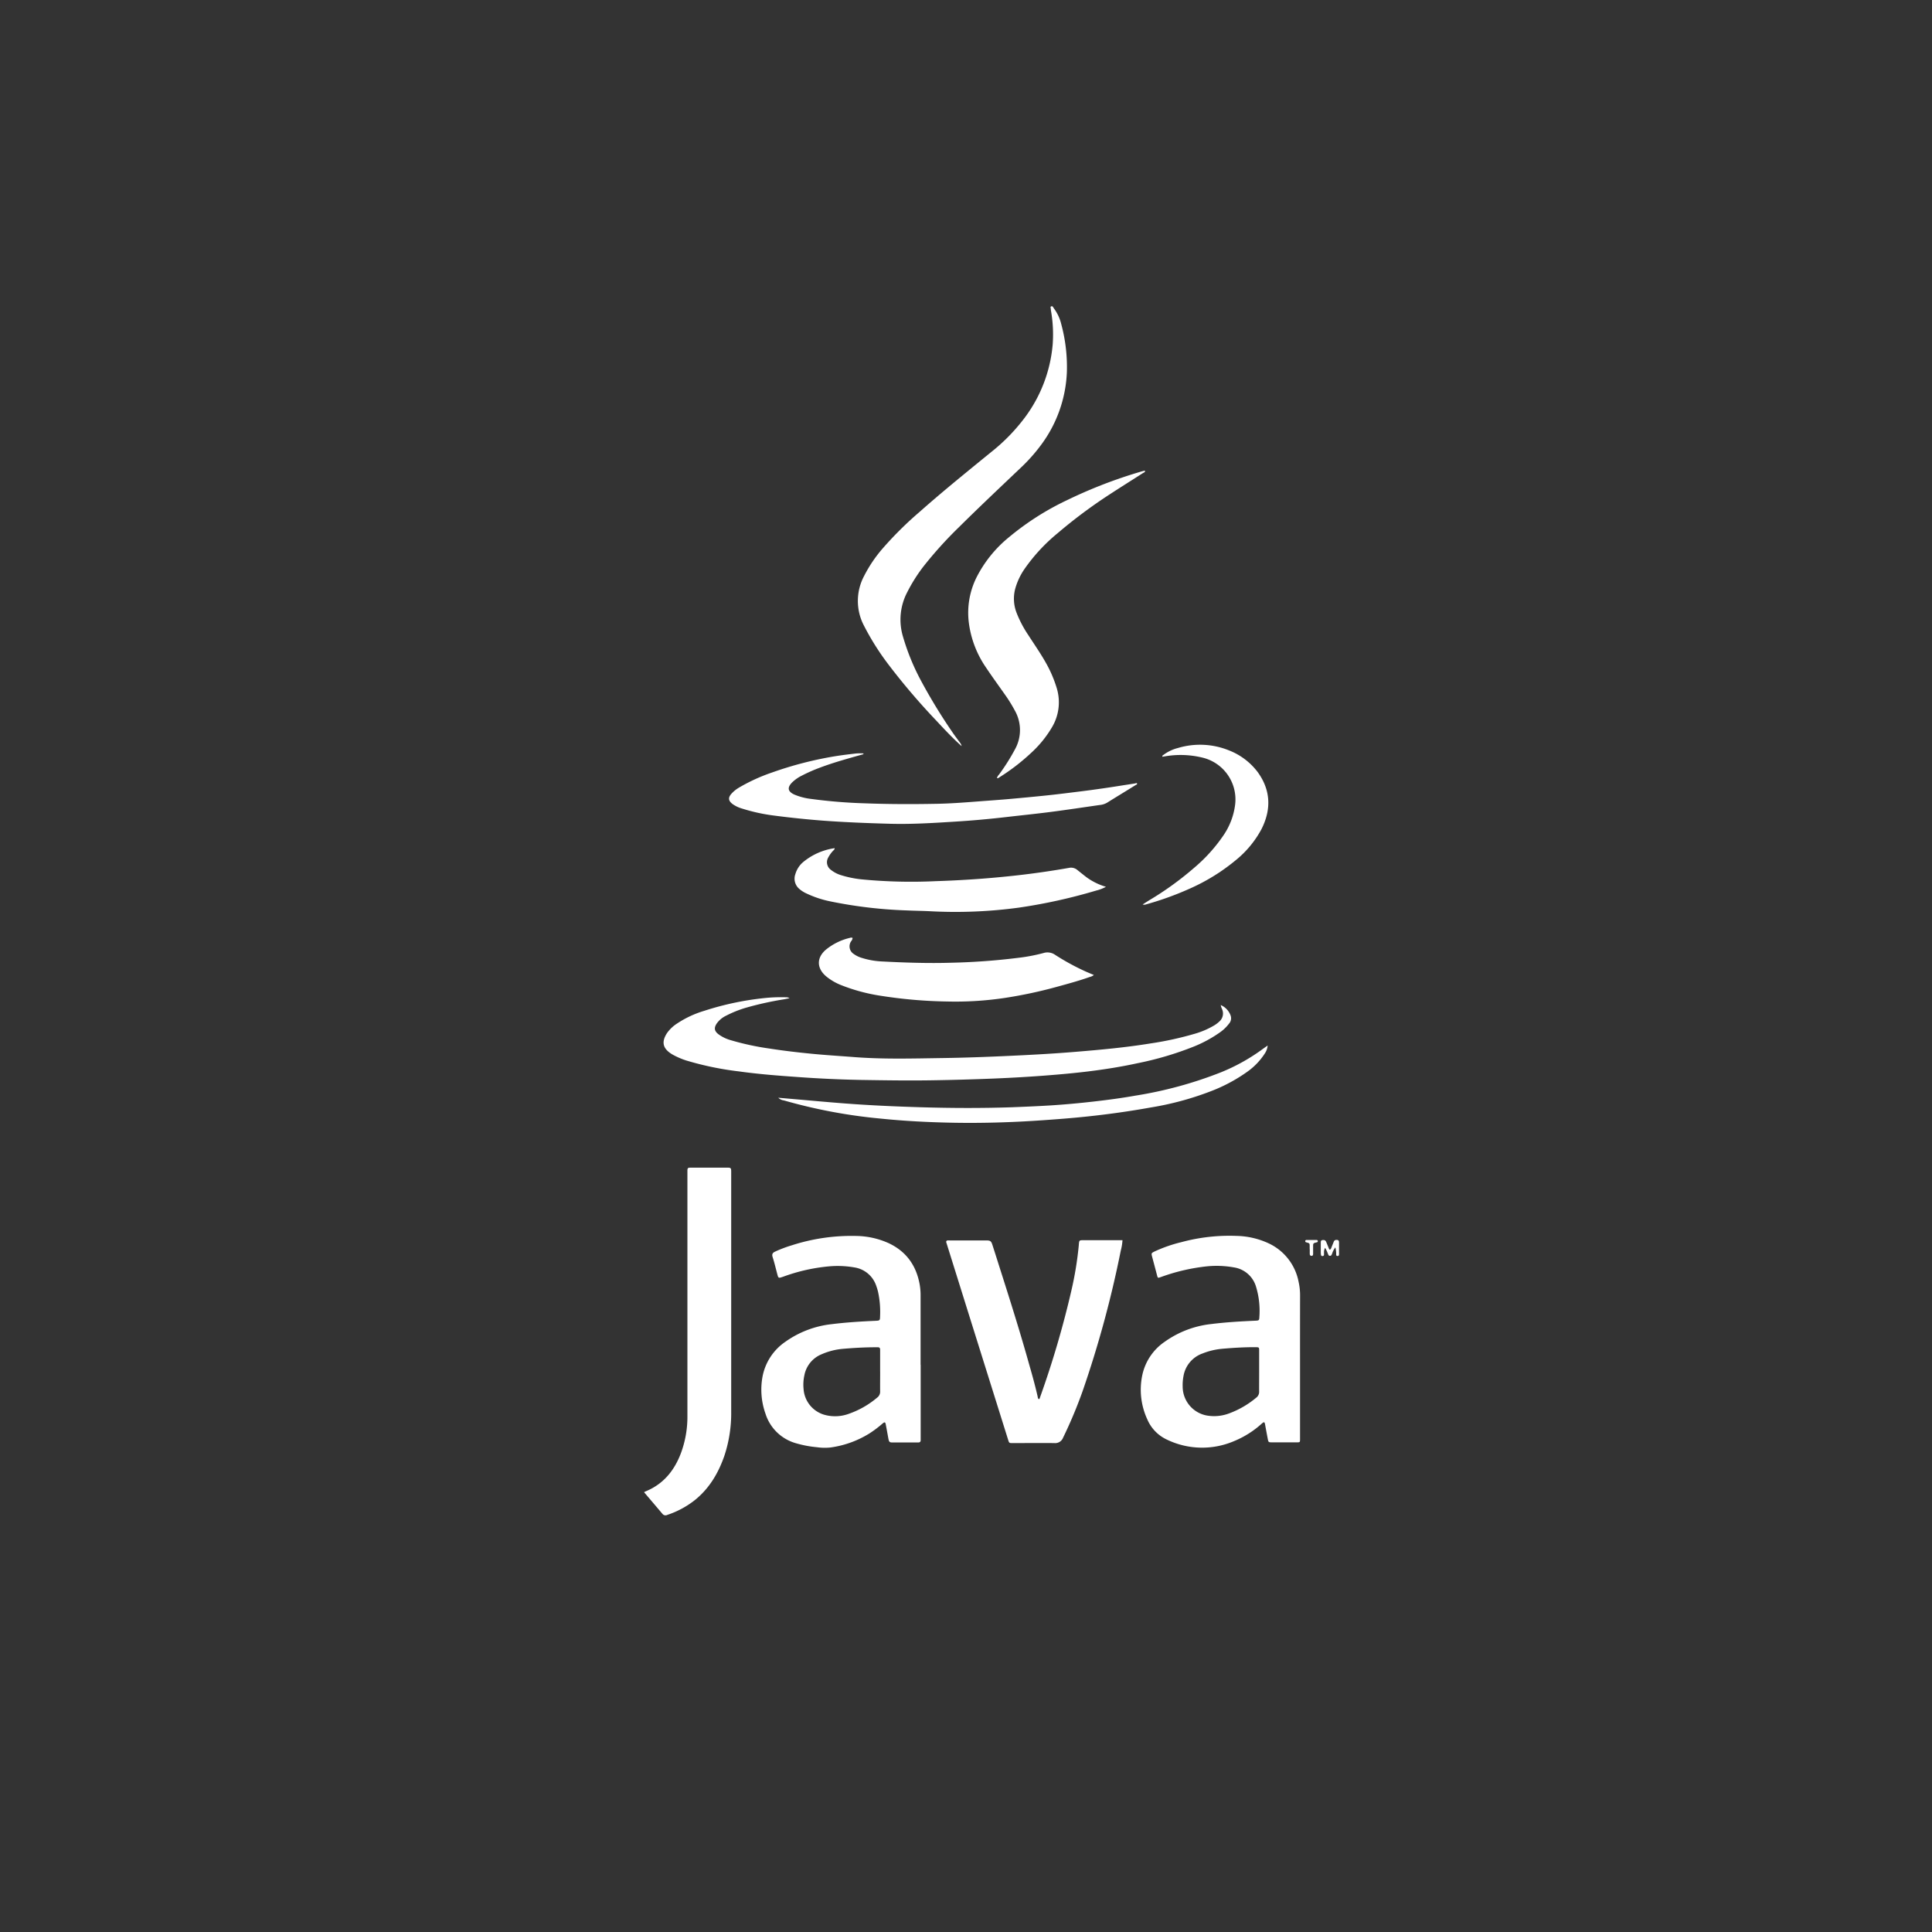 <svg xmlns="http://www.w3.org/2000/svg" viewBox="0 0 645.61 645.61"><rect x="0" y="0" width="645.61" height="645.61" fill="#333333" stroke="none"/><defs><style>.cls-1{fill:#fff;}.cls-2{fill:none;}</style></defs><title>Recurso 11_1</title><g id="Capa_2" data-name="Capa 2"><g id="Capa_1-2" data-name="Capa 1"><path class="cls-1" d="M434.43,456.09q0,12.16,0,24.32c0,.19,0,.38,0,.57,0,1-.08,1-1.06,1q-4.23,0-8.45,0c-1,0-1.07-.09-1.26-1.08-.31-1.6-.61-3.21-.9-4.82-.18-1-.36-1-1.11-.36a31.75,31.75,0,0,1-9.43,5.92,27.08,27.08,0,0,1-22.36-.61,13.13,13.13,0,0,1-6.49-6.77,23.63,23.63,0,0,1-1.68-14.61,18,18,0,0,1,7.55-11.3,32.86,32.86,0,0,1,15.51-5.9c4.91-.61,9.85-.9,14.79-1.12,1.16-.05,1.25-.11,1.3-1.24a27.75,27.75,0,0,0-1.16-10.26,9.12,9.12,0,0,0-7.42-6.32,32.42,32.42,0,0,0-8.87-.35,65,65,0,0,0-15.3,3.53c-1.22.41-1.17.55-1.51-.78-.52-2-1.06-4-1.59-6-.29-1.08-.24-1.18.77-1.68a47.68,47.68,0,0,1,9-3.14A61.53,61.53,0,0,1,413.28,413a26.65,26.65,0,0,1,10.7,2.5,17.88,17.88,0,0,1,9.95,12.76,20.7,20.7,0,0,1,.51,4.75Q434.42,444.56,434.43,456.09Zm-13.66,2.15h0c0-2.32,0-4.64,0-7,0-1-.07-1-1-1.06h-.57c-3.58,0-7.15.22-10.71.53a23.38,23.38,0,0,0-6.63,1.57,9.73,9.73,0,0,0-6.38,7.58,15.84,15.84,0,0,0-.27,3.52,9.85,9.85,0,0,0,7.92,9.61,14.24,14.24,0,0,0,7.63-.69,30.58,30.58,0,0,0,9-5.22,2.44,2.44,0,0,0,1-2.14C420.75,462.73,420.77,460.48,420.77,458.24Z"/><path class="cls-1" d="M307.66,456.06q0,12.28,0,24.55c0,.19,0,.38,0,.57,0,.56-.19.84-.79.84-2.93,0-5.86,0-8.79,0-.84,0-1-.27-1.2-1.21-.29-1.61-.58-3.22-.89-4.82-.15-.78-.36-.86-1-.35a37.84,37.84,0,0,1-4.46,3.37,33.16,33.16,0,0,1-13,4.69,18.08,18.08,0,0,1-4.55-.09,36.47,36.47,0,0,1-6.83-1.28,14.89,14.89,0,0,1-10.35-9.92,24,24,0,0,1-.95-12.6,18.2,18.2,0,0,1,7.57-11.42,32.85,32.85,0,0,1,15.51-5.9c4.91-.61,9.85-.91,14.8-1.13,1.25-.06,1.34-.15,1.36-1.42a31.58,31.58,0,0,0-.68-8.28,19.28,19.28,0,0,0-.63-2.07,9.14,9.14,0,0,0-7.27-6.06,32.11,32.11,0,0,0-8.64-.34,60.07,60.07,0,0,0-15.09,3.42l-.54.18c-1,.33-1.15.27-1.43-.77-.54-2-1-4-1.62-5.94-.32-1,0-1.47.91-1.87a42.32,42.32,0,0,1,5.55-2.09,64.85,64.85,0,0,1,21.7-3.1,27.09,27.09,0,0,1,10.71,2.45c5.85,2.79,9.14,7.48,10.27,13.78a21.16,21.16,0,0,1,.3,3.75q0,11.54,0,23.07Zm-13.55,2.23h0q0-3.25,0-6.51c0-.27,0-.53,0-.8,0-.5-.23-.78-.76-.77h-.8c-3.62,0-7.22.21-10.82.52a22.48,22.48,0,0,0-7.15,1.81,9.49,9.49,0,0,0-5.8,7.12,14.4,14.4,0,0,0-.25,4.53,9.64,9.64,0,0,0,7.28,8.67,13.3,13.3,0,0,0,7.85-.42,29.78,29.78,0,0,0,9.45-5.4,2.44,2.44,0,0,0,1-2.13C294.09,462.71,294.12,460.5,294.12,458.29Z"/><path class="cls-1" d="M347.19,467.57c.29-.19.31-.5.41-.78A317.73,317.73,0,0,0,358,431.35a114.82,114.82,0,0,0,2.48-15.07c.17-1.93,0-1.85,2-1.85h12.62a17.88,17.88,0,0,1-.58,3.51,357.32,357.32,0,0,1-12.72,46.85,152,152,0,0,1-6.57,15.67,2.8,2.8,0,0,1-2.86,1.77c-4.68-.06-9.36,0-14,0-1.14,0-1.14,0-1.49-1.11l-13-41.47-7.49-23.94c-.06-.18-.12-.36-.17-.55a.47.47,0,0,1,.43-.65,3.91,3.91,0,0,1,.68,0l12,0h.23c1.37,0,1.66.21,2.07,1.49.81,2.5,1.6,5,2.39,7.5,3.48,10.9,6.93,21.81,10,32.83,1,3.44,1.94,6.88,2.73,10.36C346.8,466.93,346.78,467.36,347.19,467.57Z"/><path class="cls-1" d="M215.22,498.64c.26-.13.39-.21.52-.27,5.92-2.42,9.59-6.92,11.8-12.77a34.87,34.87,0,0,0,2.17-12.41q0-37.46,0-74.92c0-2.28,0-4.57,0-6.85,0-1.15.09-1.23,1.25-1.23h12.11c1.16,0,1.27.13,1.27,1.34q0,40,0,80.05a45.24,45.24,0,0,1-2.29,14.93c-2,5.75-5,10.84-9.79,14.72a30,30,0,0,1-9.28,5,1.29,1.29,0,0,1-1.62-.36C219.36,503.51,217.34,501.13,215.22,498.64Z"/><path class="cls-1" d="M446.22,416.83a7.31,7.31,0,0,0-1.11,2.19c-.14.3-.25.66-.7.64s-.52-.37-.66-.68a12.83,12.83,0,0,0-.93-2,2.65,2.65,0,0,0-.38,1.41c0,.3,0,.61,0,.91a.45.45,0,0,1-.45.43.47.47,0,0,1-.57-.43,7.33,7.33,0,0,1-.06-1q0-1.48,0-3c0-.38,0-.81.48-.89s1-.08,1.27.49.55,1.33.84,2a1.44,1.44,0,0,0,.42.72c.4-.19.5-.6.65-1,.23-.56.46-1.13.68-1.69s.68-.65,1.21-.57.55.54.55,1c0,1.18,0,2.36,0,3.53,0,.08,0,.15,0,.23,0,.35-.13.61-.53.59s-.41-.28-.43-.56A7.54,7.54,0,0,0,446.22,416.83Z"/><path class="cls-1" d="M437.65,417.45c0-.3,0-.61,0-.91,0-1.08,0-1.08-1.09-1.38-.19-.05-.37-.11-.38-.35a.38.38,0,0,1,.39-.45c1.14,0,2.27,0,3.41,0a.38.38,0,0,1,.37.47c0,.23-.2.28-.39.33-1.17.29-1.16.29-1.16,1.47,0,.8,0,1.59,0,2.39,0,.32-.08.61-.48.64s-.63-.23-.64-.62,0-1.06,0-1.59Z"/><path class="cls-1" d="M321.34,249.33c-3.06-2.72-5.82-5.69-8.59-8.66A221.89,221.89,0,0,1,297,222.2,86.37,86.37,0,0,1,288.67,209a17.75,17.75,0,0,1,.09-16.54A45.44,45.44,0,0,1,295.2,183a119.39,119.39,0,0,1,12-11.86c7.8-6.92,15.92-13.47,24-20.06a62.58,62.58,0,0,0,11.4-11.73,47.56,47.56,0,0,0,9.16-24.1,45.69,45.69,0,0,0-.6-11.66,2.23,2.23,0,0,1,0-.23c0-.37-.31-.86.17-1s.61.38.83.67a14.54,14.54,0,0,1,2.47,5.26,55.23,55.23,0,0,1,1.89,15.87,43.65,43.65,0,0,1-8.6,24.48,57.12,57.12,0,0,1-7,7.84c-6.85,6.51-13.73,13-20.44,19.65a134.3,134.3,0,0,0-11.93,13.21,54.44,54.44,0,0,0-5.36,8.51,19.73,19.73,0,0,0-1.45,14.87,75.54,75.54,0,0,0,5.95,14.6,184.51,184.51,0,0,0,10.53,17.3c.85,1.26,1.79,2.47,2.68,3.7A2.38,2.38,0,0,1,321.34,249.33Z"/><path class="cls-1" d="M407.92,335.85a6.06,6.06,0,0,1,3.29,3.45,2.67,2.67,0,0,1-.5,2.75,13.36,13.36,0,0,1-2.93,2.85,42.6,42.6,0,0,1-8.93,4.86,107.67,107.67,0,0,1-18.72,5.53c-5.5,1.2-11,2.07-16.63,2.76-4.42.54-8.85.94-13.29,1.29-5.92.47-11.84.81-17.77,1.06q-10.65.44-21.32.6c-7.74.12-15.47,0-23.2-.12q-10.84-.2-21.65-1c-6.43-.45-12.85-.95-19.23-1.84a103,103,0,0,1-17.75-3.67,25.27,25.27,0,0,1-4-1.68c-.31-.16-.62-.33-.92-.52-2.91-1.85-3.38-4-1.49-6.93a12.08,12.08,0,0,1,3.37-3.21,33.9,33.9,0,0,1,9.09-4.25,97.68,97.68,0,0,1,21.05-4.35,53.26,53.26,0,0,1,6.32-.17,2,2,0,0,1,1.12.31c-.62.12-1.24.25-1.87.37a108.87,108.87,0,0,0-12.79,2.84,38,38,0,0,0-6.51,2.62,8.22,8.22,0,0,0-3.13,2.59c-1,1.47-.85,2.55.58,3.64a12.72,12.72,0,0,0,4,1.94A89,89,0,0,0,257,350.37c4.86.76,9.75,1.33,14.64,1.8,4.27.41,8.56.68,12.84,1,10.3.86,20.61.54,30.92.39,8.75-.13,17.49-.5,26.23-.93,6-.3,12-.66,18-1.16,8.33-.69,16.65-1.45,24.9-2.8a109.08,109.08,0,0,0,14.85-3.26,27.8,27.8,0,0,0,6.12-2.61,10.15,10.15,0,0,0,2-1.48,3.53,3.53,0,0,0,1-3.76c-.17-.59-.58-1.11-.51-1.77Z"/><path class="cls-1" d="M333.14,260a2.63,2.63,0,0,1,.64-1.09,68,68,0,0,0,5.33-8.4,13.25,13.25,0,0,0,0-13.1,48.89,48.89,0,0,0-3.27-5.27c-2.18-3.1-4.41-6.16-6.51-9.31a33.94,33.94,0,0,1-5.58-14.76,26.52,26.52,0,0,1,2.51-15,41.46,41.46,0,0,1,10.94-13.58,91.11,91.11,0,0,1,19.3-12.32,159,159,0,0,1,24.87-9.6c.34-.1.68-.18,1-.26.07,0,.15,0,.28.06,0,.47-.46.56-.75.74-3.65,2.34-7.32,4.64-10.94,7a167.58,167.58,0,0,0-17.65,13.16,59.16,59.16,0,0,0-11,11.93,22.15,22.15,0,0,0-3.06,6.55,13,13,0,0,0,.38,7.83,37.68,37.68,0,0,0,4,7.65c2.07,3.22,4.27,6.35,6.12,9.71a41.25,41.25,0,0,1,3.33,7.85,16.27,16.27,0,0,1-1.65,13.41,37,37,0,0,1-6.87,8.4A69.31,69.31,0,0,1,334,259.73C333.77,259.89,333.54,260.15,333.14,260Z"/><path class="cls-1" d="M284.91,313.42a2,2,0,0,1-.49,1.12,3,3,0,0,0,.85,4.23,8.85,8.85,0,0,0,2.83,1.36,26.33,26.33,0,0,0,6.32,1.14c7.84.41,15.69.68,23.54.44a219,219,0,0,0,22-1.6,59.16,59.16,0,0,0,8.74-1.64,4.46,4.46,0,0,1,3.88.6,78.66,78.66,0,0,0,10.38,5.65c.82.36,1.65.7,2.57,1.09a3.3,3.3,0,0,1-1.36.66c-3.68,1.3-7.45,2.32-11.21,3.35A151.11,151.11,0,0,1,336,333.44a111,111,0,0,1-19.38,1.23,157,157,0,0,1-22.15-1.89,60.49,60.49,0,0,1-13.32-3.56,18.53,18.53,0,0,1-5.13-3c-3.16-2.73-3.18-6.21,0-8.9a19.88,19.88,0,0,1,8-3.92A1.15,1.15,0,0,1,284.91,313.42Z"/><path class="cls-1" d="M278.92,283.43c0,.52-.42.71-.65,1a10.16,10.16,0,0,0-1.54,2.2,3.12,3.12,0,0,0,.87,4,10.32,10.32,0,0,0,3.61,1.87,34.85,34.85,0,0,0,6.88,1.37,172.78,172.78,0,0,0,24.46.59q7.85-.25,15.67-.84,6.65-.51,13.29-1.29,7.91-.94,15.75-2.32a3.26,3.26,0,0,1,2.74.7c1,.8,2,1.61,3,2.38a20.65,20.65,0,0,0,3.1,1.89,21.08,21.08,0,0,0,3.47,1.36,13.16,13.16,0,0,1-3.25,1.25,181.58,181.58,0,0,1-25.92,5.72,157.56,157.56,0,0,1-29.68,1.19c-2.57-.13-5.15-.15-7.73-.27a151.46,151.46,0,0,1-25.78-3.07,34.92,34.92,0,0,1-7.75-2.61,9.66,9.66,0,0,1-2.36-1.51,4.46,4.46,0,0,1-1.33-4.9,8.33,8.33,0,0,1,2.45-3.92A21.16,21.16,0,0,1,278.92,283.43Z"/><path class="cls-1" d="M380,261.84c0,.34-.33.39-.54.52-3.19,2-6.39,3.92-9.57,5.91a6.07,6.07,0,0,1-2.44.74c-5.45.78-10.89,1.61-16.34,2.31-5,.65-10,1.15-15,1.73q-8.61,1-17.26,1.53c-7.09.44-14.19.89-21.3.7-7.3-.2-14.6-.48-21.88-1-5.65-.42-11.28-1-16.89-1.73a60.35,60.35,0,0,1-10.85-2.37,10.36,10.36,0,0,1-3.15-1.51c-1.42-1.09-1.52-2.13-.34-3.45a10.67,10.67,0,0,1,2.46-2A60,60,0,0,1,258,258.14,121.56,121.56,0,0,1,279,252.72c2.39-.39,4.79-.67,7.2-.95a21.32,21.32,0,0,1,2.39,0c-.08.35-.37.34-.6.41-4.62,1.3-9.25,2.57-13.75,4.25a53.68,53.68,0,0,0-6.22,2.72,12.89,12.89,0,0,0-3.35,2.34c-1.66,1.7-1.43,3,.71,4a20.45,20.45,0,0,0,5.64,1.48,173,173,0,0,0,18.2,1.48c8,.3,16,.31,24,.15,4.61-.09,9.2-.45,13.8-.8,3.46-.27,6.93-.5,10.39-.81,4.35-.39,8.71-.8,13.06-1.26,3.65-.39,7.29-.86,10.93-1.31,4.65-.58,9.28-1.26,13.91-2,1.35-.21,2.7-.42,4-.62C379.56,261.73,379.81,261.58,380,261.84Z"/><path class="cls-1" d="M260.07,366.83l6,.52c5.17.45,10.34.93,15.52,1.33,8.72.68,17.46,1.07,26.21,1.33,10.11.3,20.23.34,30.34,0,4.33-.17,8.66-.35,13-.62,4.75-.3,9.5-.74,14.23-1.28s9.45-1.16,14.15-2A135.77,135.77,0,0,0,408,358.33a64.15,64.15,0,0,0,13.79-7.66c.56-.41,1.14-.81,1.82-1.29a5.72,5.72,0,0,1-1,2.73A22.25,22.25,0,0,1,417,358a54,54,0,0,1-12.45,6.68,100.53,100.53,0,0,1-20,5.4c-7,1.26-14,2.25-21.1,3-5,.54-10.11.93-15.17,1.28-9.9.69-19.82,1-29.74.82-8.12-.15-16.24-.56-24.32-1.39a176.28,176.28,0,0,1-32.28-6.07A3.2,3.2,0,0,1,260.07,366.83Z"/><path class="cls-1" d="M381.83,302.25c.8-.52,1.44-.94,2.09-1.34a104.77,104.77,0,0,0,15-10.81A53.73,53.73,0,0,0,409,278.91a23.24,23.24,0,0,0,3.69-9.65,14.37,14.37,0,0,0-11.12-16.15,30.79,30.79,0,0,0-12.44-.34l-.7.1c-.11-.4.21-.49.39-.63a13.49,13.49,0,0,1,4.83-2.29,25.7,25.7,0,0,1,17.1.83,22,22,0,0,1,9.51,7.2c4.37,6,4.62,12.43,1.33,19a34,34,0,0,1-8.77,10.57,65.72,65.72,0,0,1-15.2,9.38A102.9,102.9,0,0,1,383,302.21,1.83,1.83,0,0,1,381.83,302.25Z"/><path class="cls-1" d="M407.93,335.83h-.09c0-.07,0-.06.07,0Z"/><rect class="cls-2" width="645.61" height="645.61"/></g></g></svg>